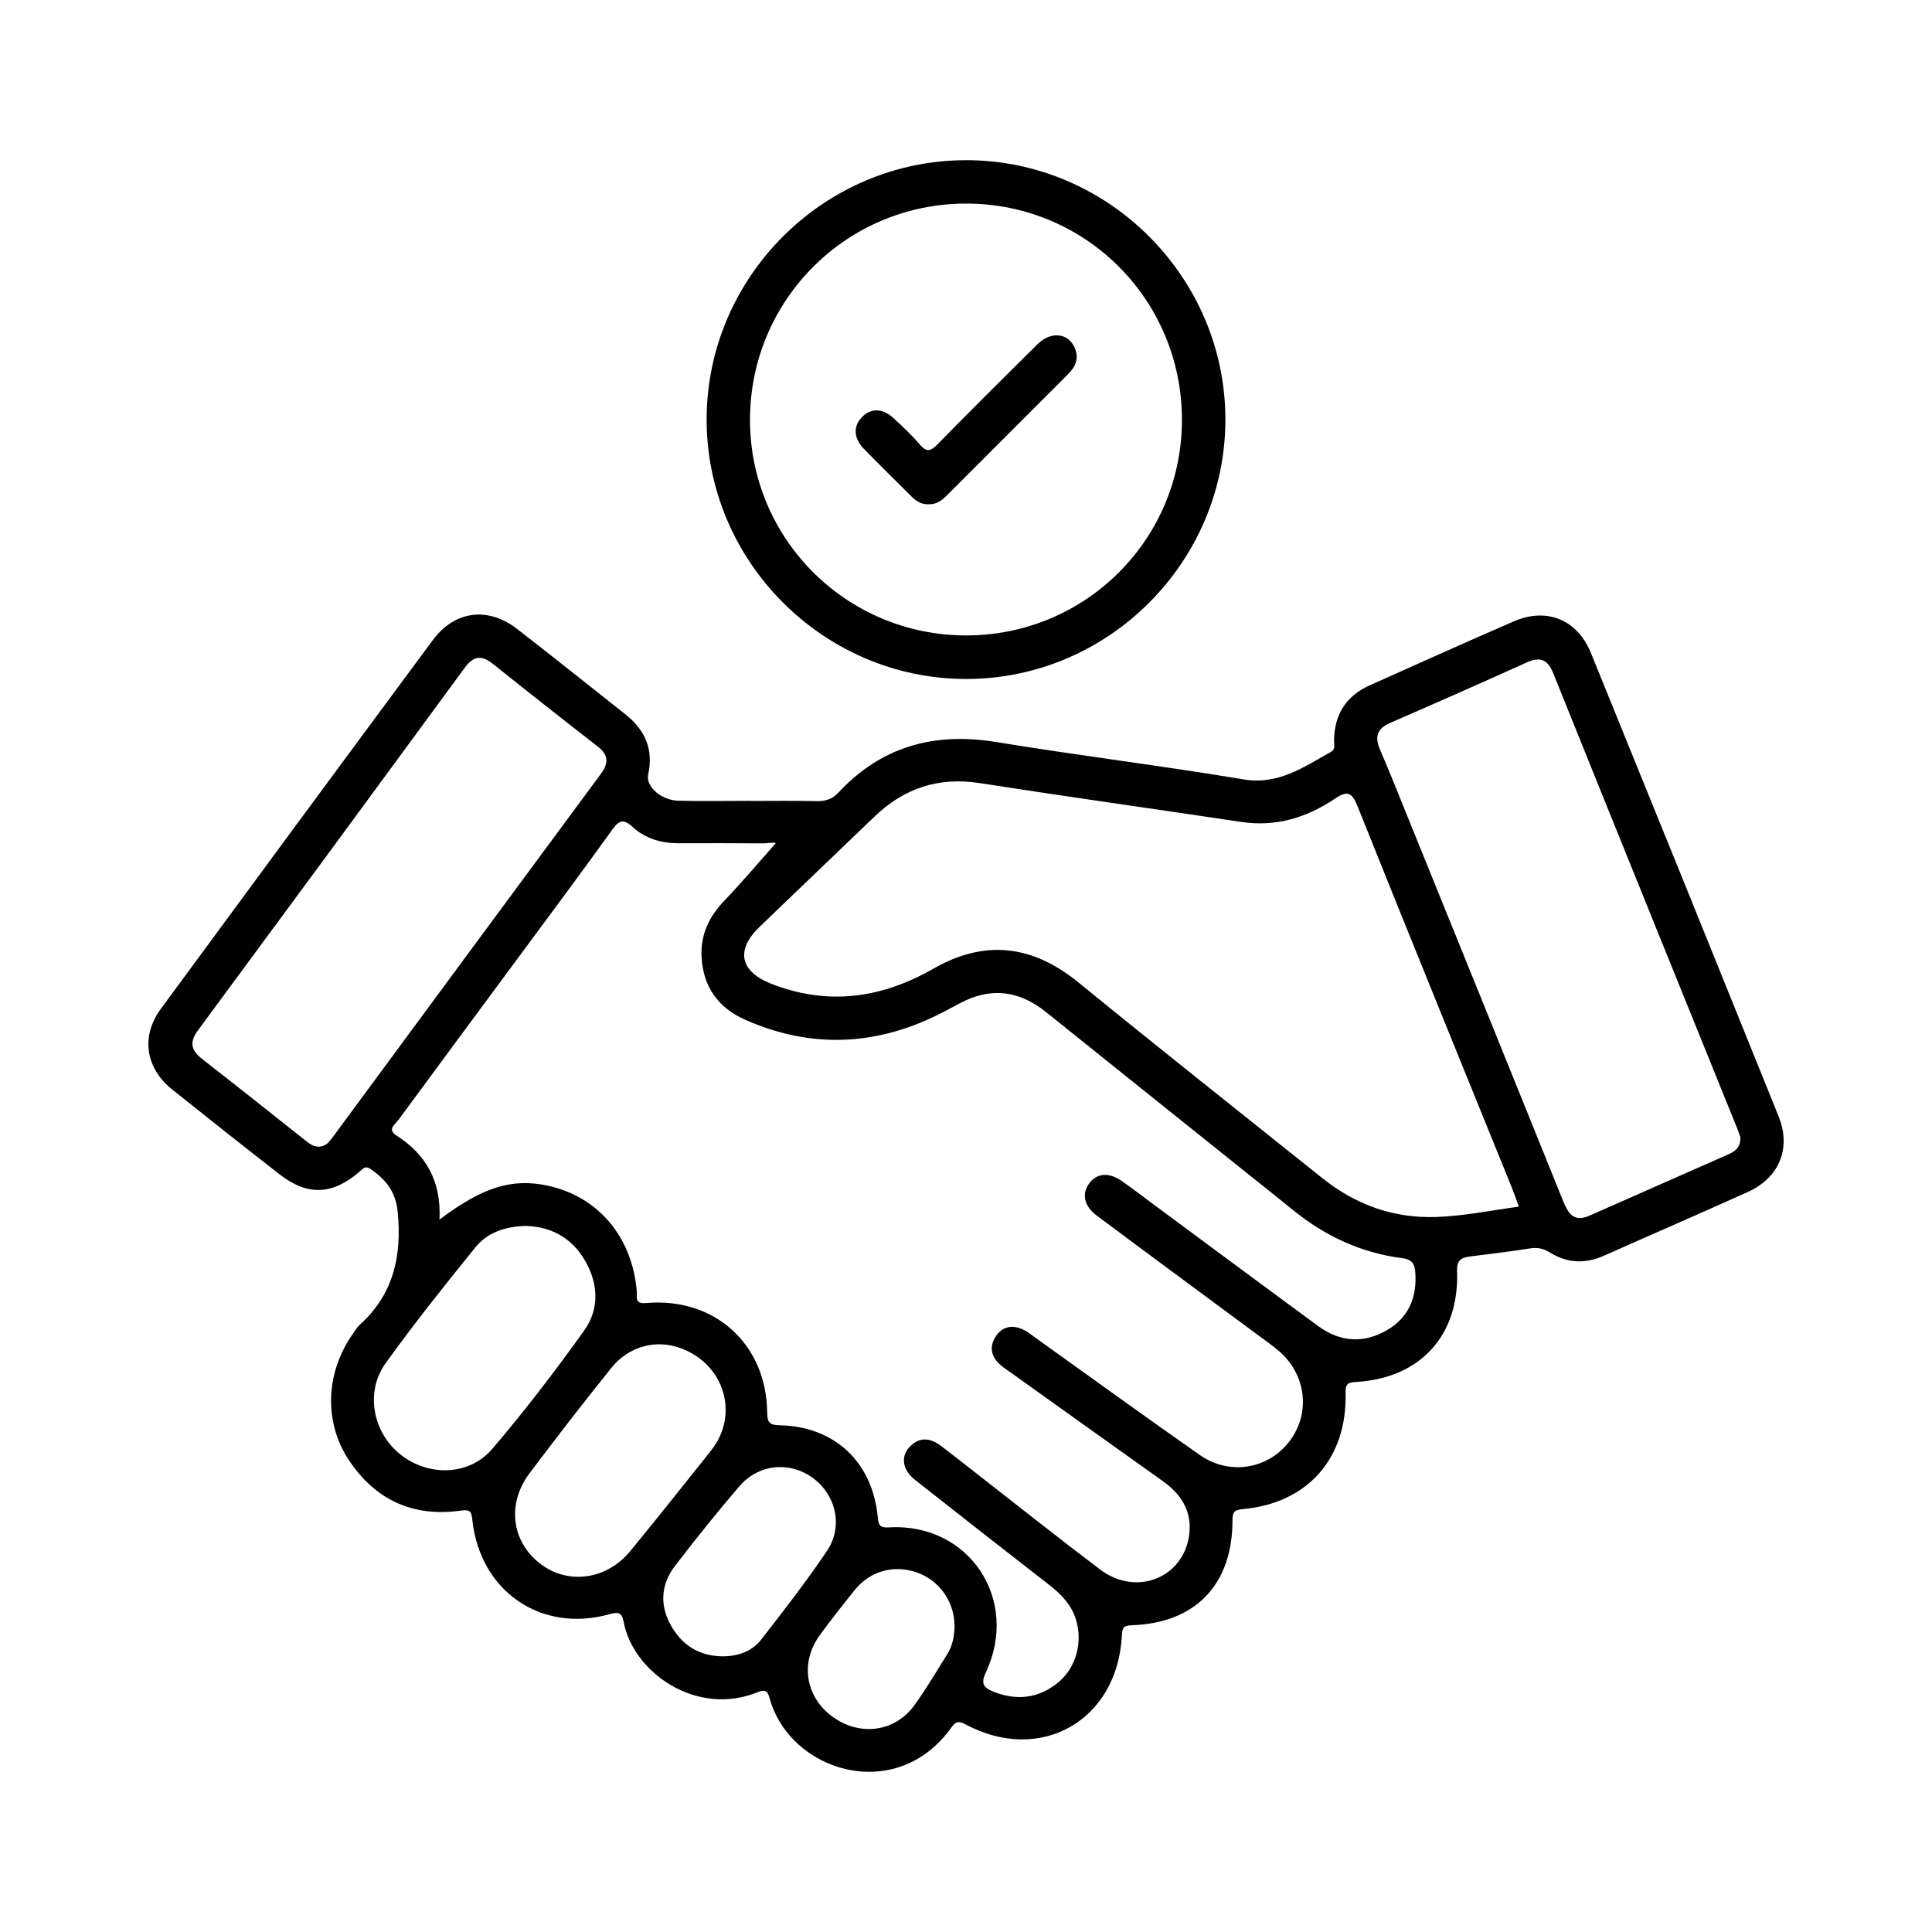 <svg xmlns="http://www.w3.org/2000/svg" xmlns:xlink="http://www.w3.org/1999/xlink" x="0px" y="0px" width="200px" height="200px" viewBox="0 0 200 200" xml:space="preserve"><g id="Calque_1" display="none">	<g display="inline">		<defs>			<rect id="SVGID_1_" x="20" y="23.993" width="160" height="148.014"></rect>		</defs>		<clipPath id="SVGID_2_">			<use xlink:href="#SVGID_1_"></use>		</clipPath>		<path clip-path="url(#SVGID_2_)" d="M180,141.412c-0.308,1.679-0.553,3.377-0.934,5.041c-3.584,15.736-17.866,26.45-33.944,25.494   c-15.989-0.954-29.02-13.712-30.451-29.742c-0.548-6.124,0.553-11.913,3.269-17.394c0.492-0.993,0.461-1.477-0.526-2.101   c-5.453-3.447-10.87-6.957-16.269-10.491c-0.826-0.54-1.41-0.534-2.229,0.002c-5.443,3.563-10.906,7.096-16.398,10.583   c-0.919,0.581-0.956,1.042-0.501,1.979c9.641,19.804-1.81,42.588-23.477,46.765c-0.765,0.148-1.541,0.245-2.315,0.338   c-1.483,0.183-2.602-0.565-2.777-1.836c-0.2-1.44,0.596-2.448,2.198-2.63c4.852-0.547,9.319-2.133,13.292-4.98   c2.843-2.038,2.499-1.483,0.99-4.199c-2.608-4.701-6.339-8.347-10.955-11.093c-2.448-1.456-2.587-2.827-0.487-4.698   c3.853-3.429,4.127-9.031,0.625-12.65c-3.443-3.562-9.154-3.527-12.563,0.072c-3.408,3.596-3.121,9.175,0.648,12.542   c2.178,1.946,2.032,3.268-0.531,4.794c-4.999,2.978-8.834,7.047-11.555,12.197c-0.537,1.017-0.463,1.61,0.494,2.318   c3.18,2.357,6.646,4.071,10.481,5.028c0.831,0.206,1.611,0.461,2.04,1.278c0.428,0.808,0.407,1.629-0.146,2.351   c-0.667,0.873-1.55,1.1-2.638,0.816c-11.045-2.862-18.747-9.559-23.05-20.122c-1.044-2.563-1.677-5.243-1.956-8.005   c-0.045-0.454-0.221-0.898-0.334-1.35c0-1.563,0-3.121,0-4.687c0.601-2.043,0.622-4.198,1.247-6.249   c3.767-12.337,11.833-20.425,24.388-23.235c12.679-2.838,23.542,1.032,32.149,10.831c0.961,1.096,1.52,1.24,2.746,0.426   c5.284-3.519,10.635-6.94,15.998-10.343c0.942-0.599,1.335-1.252,1.322-2.383c-0.058-5.052-0.053-10.103-0.004-15.154   c0.011-1.199-0.278-1.674-1.605-1.83C81.428,87.36,69.691,75.923,67.648,61.094c-1.18-8.55,0.796-16.433,5.819-23.505   c0.151-0.211,0.302-0.425,0.468-0.626c1-1.216,2.204-1.46,3.266-0.67c1.039,0.774,1.221,2.091,0.327,3.321   c-2.04,2.804-3.66,5.812-4.58,9.163c-2.393,8.711-0.987,16.786,4.13,24.221c0.237,0.342,0.496,0.669,0.758,0.993   c0.095,0.116,0.229,0.201,0.352,0.309c0.573-0.1,0.659-0.631,0.875-1.004c2.47-4.247,5.667-7.844,9.648-10.714   c0.892-0.646,1.084-1.022,0.422-2.057c-3.068-4.789-3.208-9.772-0.091-14.532c3.158-4.822,7.86-6.797,13.505-5.704   c5.514,1.066,9.047,4.572,10.315,10.059c0.943,4.069,0.012,7.851-2.713,11.317c4.831,3.357,8.67,7.534,11.389,12.597   c0.646,0.046,0.798-0.405,1.034-0.712C135.368,57,125.224,31.87,104.528,28.828c-7.135-1.049-13.759,0.268-19.844,4.184   c-0.22,0.141-0.436,0.289-0.665,0.411c-1.266,0.676-2.481,0.434-3.156-0.621c-0.673-1.05-0.426-2.329,0.733-3.137   c3.59-2.496,7.542-4.214,11.833-5.039c17.826-3.425,34.407,7.348,38.508,24.974c4.203,18.072-8.347,36.538-26.707,39.292   c-2.984,0.448-2.984,0.448-2.984,3.44c0,4.582,0.03,9.167-0.023,13.748c-0.014,1.127,0.385,1.793,1.327,2.393   c5.404,3.43,10.791,6.89,16.135,10.417c1.063,0.701,1.567,0.578,2.369-0.399c8.384-10.21,22.285-14.378,34.662-10.47   c1.736,0.551,2.42,1.534,2.033,2.934c-0.368,1.34-1.539,1.83-3.273,1.375c-0.201-0.051-0.404-0.095-0.604-0.147   c-9.223-2.469-17.669-0.809-25.167,5.053c-11.853,9.259-14.188,26.279-5.403,38.479c0.33,0.457,0.7,0.884,1.195,1.509   c2.889-5.245,6.619-9.514,11.571-12.848c-2.771-3.664-3.688-7.656-2.58-12.001c0.743-2.921,2.412-5.28,4.824-7.095   c4.871-3.658,11.672-3.47,16.343,0.441c5.366,4.492,5.981,10.546,1.813,18.715c4.763,3.271,8.559,7.485,11.306,12.584   c0.716-0.266,0.964-0.81,1.296-1.262c8.868-12.2,6.401-29.383-5.553-38.716c-1.931-1.506-2.326-2.579-1.416-3.836   c0.906-1.249,2.334-1.169,4.198,0.325c7.12,5.707,11.275,13.076,12.354,22.157c0.056,0.467,0.073,0.937,0.347,1.346V141.412z    M31.151,157.139c0.296-0.47,0.53-0.808,0.734-1.167c2.313-4.023,5.322-7.438,8.995-10.267c1.725-1.33,1.723-1.332,0.643-3.153   c-2.87-4.84-2.333-11.066,1.32-15.288c3.768-4.354,9.761-5.791,15.053-3.61c5.218,2.149,8.429,7.381,8.094,13.037   c-0.169,2.853-1.292,5.31-2.979,7.667c4.892,3.357,8.666,7.58,11.46,12.713c7.874-8.543,9.904-25.362-1.234-37.097   c-11.126-11.723-29.508-11.783-40.734-0.157C21.243,131.474,23.172,148.48,31.151,157.139 M100.005,84.889   c6.317-0.117,12.086-2.013,17.208-5.875c0.912-0.688,1.108-1.264,0.544-2.318c-2.689-5.036-6.439-9.049-11.314-12.01   c-2.861-1.737-2.996-2.82-0.583-5.063c1.98-1.846,2.979-4.146,2.869-6.827c-0.17-4.076-3.078-7.323-7.145-8.168   c-3.664-0.761-7.621,1.233-9.352,4.711c-1.747,3.511-0.91,7.687,2.081,10.387c2.269,2.048,2.127,3.262-0.548,4.874   c-4.933,2.97-8.747,6.99-11.449,12.087c-0.549,1.038-0.42,1.609,0.509,2.31C87.898,82.823,93.607,84.738,100.005,84.889    M147.55,167.473c5.985,0.025,11.708-1.986,16.837-5.818c0.918-0.683,1.089-1.257,0.532-2.312   c-2.749-5.204-6.673-9.257-11.702-12.262c-2.355-1.41-2.491-2.793-0.419-4.6c2.088-1.824,3.154-4.139,3.111-6.879   c-0.062-3.903-2.948-7.376-6.688-8.239c-3.902-0.9-7.909,0.945-9.743,4.493c-1.806,3.488-1.036,7.725,1.891,10.418   c2.434,2.239,2.302,3.294-0.573,5.048c-4.862,2.969-8.634,6.959-11.309,12.012c-0.552,1.043-0.413,1.621,0.513,2.313   C135.085,165.439,140.749,167.462,147.55,167.473"></path>	</g>	<g>		<path display="inline" fill="#010101" d="M102.105,175.091c-0.996-0.755-1.887-1.606-1.36-3.004   c0.518-1.377,1.727-1.469,2.995-1.465c9.331,0.016,18.666,0.016,27.997,0.004c2.521-0.004,4.356-1.381,4.77-3.51   c0.559-2.862-1.489-5.188-4.693-5.231c-3.662-0.049-7.323-0.032-10.989-0.008c-1.529,0.012-2.786-0.345-2.795-2.148   c-0.004-1.803,1.262-2.168,2.783-2.164c4.163,0.017,8.331,0.061,12.495-0.02c3.638-0.073,5.854-2.996,4.609-5.987   c-0.775-1.858-2.249-2.742-4.264-2.738c-4.217,0.004-8.429-0.012-12.645,0.008c-1.549,0.009-2.871-0.288-2.991-2.159   c-0.096-1.495,0.96-2.241,3.039-2.245c4.617-0.004,9.23,0.009,13.849-0.008c2.915-0.012,4.907-1.778,4.931-4.337   c0.023-2.594-1.911-4.404-4.838-4.424c-4.766-0.032-9.532-0.029-14.299-0.004c-1.501,0.008-2.642-0.431-2.665-2.121   c-0.024-1.694,1.12-2.191,2.609-2.191c4.818,0,9.636,0.044,14.45-0.029c3.59-0.055,5.75-2.842,4.662-5.837   c-0.667-1.84-2.217-2.863-4.481-2.867c-8.126-0.017-16.258-0.004-24.384-0.008c-5.781-0.005-8.645-3.763-7.135-9.323   c1.337-4.931,2.778-9.837,3.907-14.812c0.782-3.457-0.475-6.432-3.224-8.697c-1.965-1.618-4.43-1.031-5.43,1.33   c-1.446,3.413-2.811,6.861-4.184,10.306c-1.248,3.132-3.248,5.642-6.131,7.393c-4.304,2.613-8.042,5.913-10.929,9.985   c-3.164,4.465-7.641,6.099-12.68,6.854c-1.333,0.2-2.703,0.326-4.047,0.261c-1.321-0.061-1.715,0.342-1.703,1.679   c0.065,6.573,0.028,13.146,0.028,19.719c0,4.564,0.041,9.135-0.023,13.695c-0.017,1.269,0.285,1.892,1.666,1.73   c3.798-0.438,6.954,0.755,9.946,3.232c3.903,3.232,8.709,4.429,13.728,4.638c2.205,0.092,4.417,0.044,6.621,0.028   c1.269-0.013,2.47,0.1,2.936,1.529c0.458,1.413-0.361,2.265-1.465,2.939c-3.012,0-6.023,0-9.034,0   c-0.282-0.093-0.563-0.241-0.848-0.266c-6.227-0.51-11.711-2.791-16.518-6.793c-1.979-1.651-4.409-0.896-6.665-0.965   c-0.474-0.012-0.57,0.467-0.734,0.84c-1.169,2.674-3.212,3.95-6.14,3.935c-5.456-0.031-10.917-0.008-16.374-0.008   c-4.778,0-5.967-0.787-7.83-5.171c0-14.957,0-29.913,0-44.87c1.301-3.935,4.1-5.263,8.111-5.119   c5.36,0.197,10.737,0.061,16.105,0.045c2.858-0.008,4.914,1.248,6.066,3.85c0.313,0.707,0.655,0.983,1.429,0.991   c2.168,0.024,4.305-0.144,6.417-0.646c3.007-0.715,5.505-2.056,7.44-4.666c3.309-4.457,7.34-8.223,12.134-11.114   c2.092-1.26,3.534-3.063,4.433-5.335c1.345-3.401,2.714-6.794,4.124-10.166c2.268-5.445,8.295-6.847,12.695-2.924   c4.546,4.056,5.453,9.13,3.931,14.812c-1.14,4.257-2.315,8.505-3.477,12.757c-0.823,3.011-0.101,3.942,3.067,3.942   c7.926,0,15.855,0.032,23.782-0.012c3.862-0.021,6.901,1.409,8.592,4.938c1.679,3.505,1.129,6.842-1.51,9.744   c-0.502,0.555-0.365,0.852,0.04,1.369c3.289,4.177,2.991,8.701-0.851,12.343c-0.654,0.618-0.534,0.955-0.12,1.595   c2.55,3.938,2.022,8.239-1.382,11.427c-0.502,0.47-0.883,0.715-0.354,1.546c3.573,5.572,1.132,11.853-5.22,13.606   c-0.229,0.065-0.438,0.209-0.658,0.318C122.984,175.091,112.545,175.091,102.105,175.091z M33.09,144.294   c0,6.927,0.023,13.849-0.017,20.774c-0.013,1.735,0.747,2.478,2.433,2.474c5.669-0.016,11.339-0.023,17.013,0.008   c1.774,0.012,2.557-0.783,2.557-2.546c-0.016-13.8-0.012-27.595,0-41.396c0-1.75-0.727-2.529-2.545-2.51   c-5.622,0.061-11.239,0.021-16.86,0.024c-2.104,0.004-2.573,0.466-2.573,2.55C33.085,130.543,33.09,137.421,33.09,144.294z"></path>		<path display="inline" fill="#010101" d="M132.821,20.909c2.73,0.598,5.537,0.884,8.163,1.919   c10.464,4.144,17.067,11.64,19.649,22.625c0.431,1.827-0.181,3.096-1.634,3.281c-1.643,0.208-2.301-0.843-2.621-2.269   c-2.932-12.981-13.636-21.324-27.034-21.083c-12.078,0.216-22.654,9.451-25.06,21.878c-2.838,14.675,8.1,29.396,22.991,30.945   c14.013,1.458,25.945-7.115,29.105-20.927c0.33-1.433,1-2.457,2.646-2.249c1.377,0.177,2,1.449,1.65,3.164   c-2.939,14.326-16.068,24.922-30.483,24.605c-15.169-0.338-27.732-11.01-30.198-25.661c-2.955-17.566,9.263-33.904,26.857-35.919   c0.39-0.044,0.764-0.201,1.146-0.305C129.609,20.909,131.215,20.909,132.821,20.909z"></path>		<path display="inline" fill="#010101" d="M182.81,52.528c-0.771,1.225-1.871,1.582-3.3,1.526c-2.446-0.101-4.896-0.052-7.34-0.02   c-1.43,0.016-2.393-0.626-2.47-2.032c-0.08-1.51,0.916-2.265,2.377-2.285c2.746-0.032,5.493,0.004,8.239-0.016   c1.217-0.012,1.903,0.71,2.493,1.622C182.81,51.726,182.81,52.127,182.81,52.528z"></path>		<path display="inline" fill="#010101" d="M118.953,48.67c1.401-0.016,1.955,0.498,2.493,1.036   c2.164,2.164,4.361,4.296,6.477,6.504c0.73,0.763,1.164,0.771,1.911,0.012c3.618-3.69,7.279-7.332,10.949-10.969   c1.192-1.181,2.682-1.196,3.529-0.084c0.804,1.06,0.61,2.084-0.277,2.976c-4.492,4.517-8.993,9.021-13.515,13.511   c-1.08,1.072-2.257,1.012-3.32-0.044c-3.063-3.036-6.111-6.091-9.15-9.15c-0.743-0.747-0.96-1.646-0.474-2.614   C117.965,49.063,118.64,48.678,118.953,48.67z"></path>		<path display="inline" fill="#010101" d="M94.987,65.69c-0.024,1.465-0.526,2.103-1.321,2.562   c-2.344,1.349-4.673,2.726-7.034,4.047c-1.265,0.711-2.493,0.623-3.217-0.755c-0.674-1.276-0.164-2.312,1.06-3.019   c2.39-1.377,4.75-2.798,7.164-4.123C93.252,63.51,94.991,64.497,94.987,65.69z"></path>		<path display="inline" fill="#010101" d="M177.671,70.424c0.02,1.787-1.603,2.831-3.172,1.996   c-2.563-1.365-5.067-2.843-7.553-4.34c-1.169-0.703-1.43-1.843-0.747-2.991c0.698-1.173,1.814-1.373,2.995-0.703   c2.441,1.377,4.867,2.791,7.288,4.2C177.225,69.015,177.702,69.625,177.671,70.424z"></path>		<path display="inline" fill="#010101" d="M177.679,33.188c-0.028,1.076-0.57,1.638-1.297,2.06   c-2.337,1.354-4.679,2.703-7.022,4.047c-1.213,0.695-2.394,0.654-3.141-0.598c-0.767-1.285-0.345-2.414,0.952-3.164   c2.337-1.357,4.682-2.702,7.022-4.051c0.844-0.486,1.711-0.578,2.554-0.044C177.438,31.871,177.742,32.533,177.679,33.188z"></path>		<path display="inline" fill="#010101" d="M94.975,37.584c-0.016,1.53-1.553,2.654-2.943,1.927   c-2.746-1.434-5.428-3.003-8.058-4.646c-1.013-0.63-1.117-1.763-0.482-2.802c0.658-1.077,1.762-1.301,2.763-0.767   c2.646,1.413,5.223,2.963,7.809,4.489C94.714,36.171,94.951,36.841,94.975,37.584z"></path>		<path display="inline" fill="#010101" d="M84.685,54.018c-1.455,0-2.907,0.012-4.361-0.004c-1.326-0.012-2.104-0.783-2.176-2.023   c-0.072-1.257,0.658-2.181,1.955-2.212c3.052-0.077,6.111-0.073,9.162,0.016c1.229,0.036,1.924,0.939,1.884,2.124   c-0.04,1.245-0.783,2.052-2.108,2.088C87.591,54.042,86.137,54.014,84.685,54.018z"></path>	</g></g><g id="Calque_2">	<g>		<path fill="#010101" d="M77.631,82.913c2.299,0,4.602-0.032,6.901,0.018c0.897,0.017,1.607-0.18,2.24-0.863   c4.464-4.799,9.932-6.303,16.353-5.253c8.516,1.397,17.091,2.443,25.6,3.867c3.638,0.605,6.231-1.284,9.047-2.842   c0.507-0.283,0.317-0.782,0.327-1.212c0.045-2.676,1.257-4.598,3.714-5.693c4.961-2.214,9.913-4.454,14.901-6.613   c3.407-1.474,6.567-0.189,7.979,3.277c6.504,15.978,12.982,31.971,19.43,47.973c1.33,3.291,0.059,6.352-3.174,7.815   c-4.952,2.236-9.939,4.391-14.905,6.604c-1.948,0.871-3.825,0.778-5.616-0.343c-0.665-0.415-1.279-0.533-2.053-0.41   c-2.047,0.321-4.107,0.573-6.164,0.828c-0.93,0.119-1.419,0.348-1.374,1.542c0.233,6.657-3.829,11.076-10.461,11.452   c-0.866,0.05-1.104,0.217-1.081,1.137c0.17,6.792-3.952,11.438-10.678,12.031c-0.942,0.081-1.032,0.422-1.032,1.23   c-0.014,6.597-3.856,10.577-10.447,10.789c-0.885,0.027-0.961,0.328-1.002,1.063c-0.448,8.801-8.404,13.343-16.153,9.213   c-0.678-0.357-1.01-0.381-1.481,0.284c-5.701,8.044-16.792,4.622-18.852-3.076c-0.193-0.725-0.495-0.845-1.173-0.57   c-6.447,2.635-12.983-2.118-13.922-7.291c-0.184-1.005-0.615-1.005-1.477-0.764c-7.059,1.976-13.393-2.383-14.183-9.762   c-0.09-0.847-0.203-1.107-1.172-0.97c-4.992,0.715-8.93-1.126-11.664-5.314c-2.578-3.945-2.318-9.047,0.466-12.979   c0.224-0.319,0.426-0.679,0.714-0.935c3.498-3.16,4.368-7.124,3.933-11.672c-0.201-2.124-1.234-3.372-2.819-4.463   c-0.539-0.374-0.772-0.027-1.123,0.274c-2.837,2.437-5.396,2.54-8.314,0.264c-3.717-2.896-7.412-5.824-11.09-8.765   c-2.77-2.212-3.268-5.503-1.176-8.35C26.013,91.69,35.4,78.961,44.815,66.251c2.25-3.04,5.712-3.471,8.702-1.154   c3.767,2.923,7.494,5.896,11.234,8.858c2.015,1.599,2.926,3.605,2.348,6.214c-0.278,1.243,1.342,2.676,3.125,2.721   c2.469,0.062,4.938,0.013,7.404,0.013C77.631,82.903,77.631,82.907,77.631,82.913z M45.494,126.257   c4.467-3.381,7.516-4.301,11.17-3.526c5.262,1.12,8.809,5.329,9.258,10.986c0.049,0.603-0.261,1.28,0.975,1.172   c7.089-0.61,12.44,4.249,12.521,11.319c0.014,1.014,0.207,1.315,1.271,1.334c5.716,0.112,9.648,3.811,10.183,9.553   c0.081,0.877,0.27,1.07,1.181,1.017c8.274-0.464,13.555,7.479,9.989,15.044c-0.503,1.063-0.261,1.526,0.683,1.917   c2.435,1.01,4.732,0.786,6.793-0.885c1.882-1.526,2.6-4.22,1.851-6.573c-0.481-1.509-1.514-2.585-2.735-3.531   c-4.651-3.62-9.293-7.239-13.917-10.89c-1.271-1.006-1.5-2.356-0.606-3.354c1.015-1.13,2.164-1.018,3.296-0.162   c1.342,1.016,2.662,2.062,3.987,3.098c4.161,3.239,8.288,6.53,12.495,9.702c3.73,2.819,8.629,0.886,9.217-3.604   c0.314-2.415-0.826-4.199-2.757-5.567c-5.213-3.703-10.407-7.43-15.61-11.146c-0.459-0.329-0.943-0.625-1.339-1.017   c-0.88-0.871-0.965-1.889-0.259-2.886c0.677-0.959,1.66-1.113,2.689-0.66c0.556,0.247,1.04,0.656,1.543,1.016   c5.613,4.008,11.193,8.067,16.851,12.02c3.093,2.158,7.134,1.431,9.303-1.488c2.182-2.936,1.674-6.935-1.213-9.355   c-0.731-0.61-1.513-1.159-2.28-1.725c-5.5-4.072-11.009-8.13-16.495-12.225c-1.329-0.988-1.58-2.268-0.785-3.337   c0.802-1.082,2.042-1.18,3.411-0.22c1.149,0.809,2.259,1.662,3.386,2.497c5.638,4.169,11.265,8.354,16.917,12.499   c2.253,1.651,4.691,1.822,7.103,0.422c2.264-1.312,3.124-3.411,2.94-5.985c-0.062-0.888-0.346-1.343-1.382-1.476   c-4.216-0.544-7.943-2.273-11.238-4.949c-1.697-1.377-3.413-2.738-5.123-4.104c-6.829-5.472-13.666-10.937-20.486-16.419   c-2.788-2.24-5.729-2.616-8.912-0.91c-1.086,0.584-2.173,1.172-3.299,1.67c-6.29,2.805-12.607,2.827-18.902,0.049   c-2.807-1.238-4.387-3.416-4.543-6.523c-0.122-2.326,0.799-4.207,2.411-5.876c1.841-1.914,3.546-3.956,5.275-5.895   c-0.211-0.13-0.781,0.027-1.321,0.021c-2.918-0.021-5.836-0.021-8.754-0.013c-1.81,0.005-3.463-0.494-4.791-1.719   c-0.902-0.831-1.369-0.651-2.048,0.292c-3.142,4.374-6.362,8.688-9.562,13.02c-4.198,5.684-8.414,11.36-12.598,17.057   c-0.333,0.453-1.19,0.97-0.189,1.612C44.111,119.517,45.7,122.292,45.494,126.257z M157.229,124.91   c-0.271-0.737-0.464-1.322-0.692-1.887c-5.343-13.177-10.717-26.346-16.001-39.55c-0.58-1.446-1.052-1.661-2.322-0.808   c-2.922,1.967-6.114,2.962-9.706,2.424c-9.028-1.355-18.07-2.618-27.095-4.023c-4.274-0.664-7.839,0.535-10.906,3.488   c-3.955,3.813-7.942,7.597-11.893,11.414c-2.474,2.388-2.021,4.593,1.221,5.867c5.845,2.304,11.421,1.515,16.778-1.553   c5.365-3.076,10.299-2.447,15.067,1.45c8.338,6.807,16.778,13.486,25.187,20.212c3.453,2.761,7.368,4.194,11.821,4.037   C151.496,125.883,154.238,125.321,157.229,124.91z M180.162,117.714c-0.077-0.209-0.176-0.526-0.301-0.836   c-6.362-15.728-12.737-31.447-19.072-47.188c-0.575-1.428-1.352-1.738-2.726-1.119c-4.695,2.115-9.406,4.203-14.134,6.255   c-1.393,0.606-1.644,1.446-1.06,2.801c1.132,2.623,2.178,5.279,3.25,7.924c5.236,12.921,10.48,25.838,15.692,38.768   c0.525,1.307,1.122,2.231,2.717,1.531c4.816-2.124,9.63-4.247,14.447-6.375C179.687,119.156,180.211,118.7,180.162,117.714z    M32.95,118.7c0.794,0.022,1.172-0.549,1.576-1.095c9.218-12.5,18.43-25,27.67-37.486c0.83-1.123,0.817-1.958-0.324-2.847   c-3.632-2.819-7.246-5.661-10.833-8.539c-1.177-0.942-2.021-0.844-2.928,0.391C38.929,81.651,29.727,94.159,20.5,106.649   c-0.897,1.218-0.75,2.065,0.417,2.971c3.587,2.784,7.135,5.623,10.699,8.442C32.016,118.376,32.407,118.695,32.95,118.7z    M54.433,126.911c-2.195,0.046-4.009,0.706-5.257,2.254c-3.166,3.925-6.321,7.866-9.262,11.961   c-2.128,2.958-1.325,7.112,1.468,9.383c2.896,2.357,7.148,2.316,9.584-0.529c3.345-3.91,6.48-8.021,9.483-12.207   c1.63-2.269,1.504-4.895,0.085-7.319C59.142,128.078,56.974,126.974,54.433,126.911z M75.117,145.876   c-0.031-2.78-1.796-5.217-4.548-6.277c-2.582-0.99-5.437-0.286-7.274,1.995c-2.877,3.581-5.693,7.218-8.458,10.891   c-2.361,3.134-1.912,6.98,0.97,9.298c2.864,2.304,6.927,1.828,9.433-1.211c2.819-3.418,5.558-6.896,8.328-10.357   C74.573,148.95,75.13,147.515,75.117,145.876z M74.761,171.462c1.604,0.01,3.063-0.484,4.037-1.733   c2.34-2.998,4.67-6.014,6.801-9.162c1.689-2.493,0.98-5.715-1.355-7.494c-2.406-1.832-5.693-1.566-7.713,0.796   c-2.294,2.677-4.503,5.432-6.65,8.229c-1.409,1.835-1.616,3.932-0.515,6.002C70.488,170.232,72.289,171.427,74.761,171.462z    M98.813,168.375c0.014-2.517-1.522-4.737-3.853-5.577c-2.392-0.862-4.889-0.185-6.496,1.822   c-1.226,1.532-2.447,3.071-3.601,4.656c-2.071,2.842-1.482,6.407,1.342,8.454c2.833,2.053,6.464,1.566,8.48-1.238   c1.208-1.681,2.259-3.476,3.363-5.228C98.607,170.386,98.787,169.396,98.813,168.375z"></path>		<path fill="#010101" d="M100.017,16.582c14.767,0,26.894,12.181,26.835,26.947c-0.06,14.722-12.149,26.771-26.853,26.759   C85.228,70.274,73.101,58.098,73.15,43.34C73.205,28.637,85.304,16.582,100.017,16.582z M77.641,43.439   c-0.014,12.351,9.989,22.34,22.371,22.34c12.392,0,22.359-9.967,22.341-22.354c-0.014-12.401-9.972-22.359-22.354-22.35   C87.624,21.084,77.654,31.061,77.641,43.439z"></path>		<path fill="#010101" d="M96.205,52.199c-0.727,0.053-1.303-0.265-1.796-0.754c-1.666-1.662-3.354-3.305-4.989-4.993   c-1.073-1.109-1.099-2.339-0.188-3.273c0.928-0.952,2.132-0.938,3.272,0.112c0.948,0.871,1.891,1.76,2.726,2.739   c0.71,0.835,1.141,0.66,1.827-0.041c3.413-3.48,6.865-6.918,10.332-10.344c1.409-1.392,3.19-1.195,3.873,0.377   c0.468,1.078,0.067,1.954-0.704,2.725c-4.198,4.198-8.396,8.4-12.599,12.598C97.48,51.822,96.937,52.208,96.205,52.199z"></path>	</g></g><g id="Calque_3" display="none">	<g display="inline">		<path fill="#010101" d="M106.828,177.477c-5.411-0.908-10.614-2.626-15.883-4.091c-6.7-1.857-13.409-3.701-20.082-5.648   c-3.175-0.929-6.123-0.725-8.962,1.01c-1.032,0.63-2.106,1.212-3.212,1.698c-0.991,0.437-1.534,1.031-1.383,2.156   c0.04,0.309-0.02,0.634-0.07,0.947c-0.249,1.531-1.122,2.404-2.663,2.374c-6.911-0.138-13.823-0.3-20.734-0.522   c-2.11-0.067-2.991-1.125-2.934-3.293c0.214-8.23,0.456-16.459,0.683-24.689c0.181-6.489,0.355-12.976,0.536-19.464   c0.013-0.525-0.006-1.06,0.06-1.581c0.205-1.588,1.142-2.503,2.75-2.47c6.91,0.142,13.823,0.306,20.733,0.528   c2.04,0.068,2.861,1.124,2.874,3.197c0.01,1.235-0.7,2.931,0.167,3.564c0.678,0.498,2.118-0.771,3.244-1.188   c9.091-3.365,18.067-3.14,26.927,0.829c1.203,0.539,2.364,1.161,3.541,1.755c2.625,1.325,5.391,2.109,8.342,2.196   c6.38,0.188,12.763,0.385,19.145,0.569c6.079,0.175,10.859,2.741,14.202,7.828c0.59,0.895,0.994,1.012,1.962,0.546   c6.649-3.199,13.312-6.37,20.015-9.454c5.918-2.728,12.745-0.88,16.503,4.335c1.753,2.432,1.518,3.702-0.987,5.324   c-14.919,9.656-29.853,19.3-44.757,28.98c-3.766,2.445-7.95,3.563-12.307,4.221c-0.569,0.087-1.165,0.025-1.692,0.333   C110.838,177.477,108.831,177.477,106.828,177.477z M116.351,149.249c0,0.107,0,0.213,0,0.319   c4.486,0.123,8.967,0.258,13.453,0.368c1.594,0.04,1.614-0.013,1.068-1.561c-1.538-4.364-5.65-7.474-10.284-7.677   c-3.741-0.165-7.488-0.223-11.233-0.34c-3.377-0.107-6.757-0.141-10.122-0.371c-4.412-0.302-8.251-2.315-12.186-4.147   c-9.302-4.334-18.487-3.849-27.453,1.146c-0.995,0.553-1.384,1.219-1.411,2.356c-0.188,8.128-0.445,16.25-0.674,24.373   c-0.036,1.313,0.02,1.344,1.146,0.793c0.286-0.14,0.567-0.279,0.837-0.442c4.007-2.357,8.217-2.706,12.655-1.433   c7.292,2.094,14.598,4.14,21.91,6.159c3.655,1.008,7.238,2.368,10.986,2.941c7.45,1.139,14.356-0.124,20.805-4.401   c13.271-8.807,26.717-17.348,40.084-26c1.367-0.884,1.373-1.021,0.013-1.818c-2.669-1.566-5.385-1.577-8.162-0.254   c-6.326,3.011-12.668,6.003-19.002,9c-2.094,0.992-2.094,0.992-1.969,3.282c0.149,2.764-0.813,3.819-3.545,3.752   c-9.549-0.238-19.096-0.503-28.643-0.768c-0.894-0.023-1.802-0.043-2.678-0.198c-1.176-0.207-2.018-1.333-2.014-2.509   c0.004-1.242,0.932-2.354,2.177-2.535c0.52-0.072,1.052-0.032,1.581-0.032C107.91,149.246,112.131,149.249,116.351,149.249z    M52.652,150.095c-0.006,0-0.017,0-0.023,0c0.178-6.379,0.335-12.76,0.557-19.133c0.036-1.025-0.208-1.367-1.277-1.381   c-4.374-0.058-8.752-0.17-13.126-0.349c-1.119-0.044-1.433,0.303-1.45,1.395c-0.074,4.373-0.241,8.749-0.366,13.126   c-0.241,8.379-0.469,16.764-0.726,25.145c-0.027,0.868,0.063,1.342,1.139,1.354c4.482,0.061,8.964,0.19,13.443,0.356   c0.967,0.037,1.255-0.241,1.279-1.216C52.25,162.956,52.462,156.524,52.652,150.095z"></path>		<path fill="#010101" d="M103.928,127.804c-21.306-0.025-38.583-17.329-38.523-38.585c0.064-21.269,17.407-38.503,38.691-38.439   c21.236,0.063,38.436,17.3,38.436,38.523C142.537,110.578,125.245,127.827,103.928,127.804z M103.932,122.58   c18.296,0.045,33.268-14.858,33.311-33.16c0.044-18.436-14.801-33.352-33.22-33.375c-18.336-0.023-33.269,14.829-33.315,33.134   C70.657,107.588,85.529,122.537,103.932,122.58z"></path>		<path fill="#010101" d="M101.365,30.608c0-3.798,0-7.597,0-11.396c0-0.476-0.013-0.951,0.034-1.423   c0.146-1.468,1.226-2.459,2.612-2.436c1.384,0.023,2.412,1.031,2.543,2.512c0.032,0.369,0.022,0.737,0.022,1.105   c0,7.754,0,15.508,0,23.262c0,0.158,0.005,0.318,0,0.476c-0.044,1.979-0.965,3.105-2.565,3.128   c-1.615,0.023-2.6-1.102-2.643-3.048c-0.021-0.844-0.007-1.688-0.007-2.532C101.365,37.043,101.365,33.827,101.365,30.608z"></path>		<path fill="#010101" d="M86.627,37.261c0,1.899,0.03,3.798-0.007,5.694c-0.037,1.813-1.074,2.911-2.64,2.888   c-1.506-0.023-2.527-1.089-2.544-2.814c-0.038-3.848-0.038-7.701,0-11.549c0.017-1.714,1.062-2.804,2.552-2.824   c1.544-0.023,2.596,1.103,2.632,2.911C86.658,33.462,86.627,35.361,86.627,37.261z"></path>		<path fill="#010101" d="M126.521,37.173c0,1.953,0.029,3.903-0.01,5.855c-0.039,1.722-1.046,2.791-2.55,2.814   c-1.524,0.023-2.609-1.025-2.629-2.727c-0.044-3.902-0.047-7.804-0.004-11.707c0.02-1.691,1.129-2.773,2.624-2.753   c1.489,0.024,2.518,1.112,2.554,2.824C126.555,33.375,126.521,35.274,126.521,37.173z"></path>		<path fill="#010101" d="M97.934,80.504c0.036,2.923,2.116,5.322,5.026,5.845c1.245,0.224,2.519,0.137,3.762,0.461   c4.896,1.28,8.331,5.454,8.585,10.521c0.248,4.863-2.844,9.473-7.566,11.094c-1.119,0.386-1.709,0.851-1.507,2.083   c0.067,0.408,0.022,0.848-0.034,1.264c-0.181,1.324-1.323,2.308-2.617,2.271c-1.255-0.036-2.572-0.979-2.432-2.223   c0.276-2.432-0.98-3.346-2.92-4.368c-3.454-1.811-5.175-4.992-5.566-8.859c-0.195-1.929,0.821-3.312,2.442-3.427   c1.545-0.107,2.656,1.035,2.832,2.925c0.329,3.506,2.873,5.797,6.331,5.705c3.055-0.085,5.604-2.596,5.745-5.661   c0.157-3.373-2.174-6.113-5.671-6.378c-2.306-0.173-4.499-0.532-6.451-1.828c-3.698-2.459-5.525-5.962-5.196-10.351   c0.338-4.521,2.728-7.821,6.935-9.592c1.142-0.482,1.456-1.039,1.424-2.195c-0.064-2.351,0.907-3.58,2.612-3.561   c1.688,0.021,2.615,1.22,2.549,3.611c-0.033,1.119,0.388,1.51,1.383,1.865c4.63,1.658,7.121,5.056,7.681,9.891   c0.222,1.913-0.823,3.307-2.447,3.427c-1.534,0.111-2.645-1.049-2.817-2.944c-0.318-3.457-3.079-5.961-6.332-5.751   C100.36,74.548,97.889,77.2,97.934,80.504z"></path>	</g></g></svg>